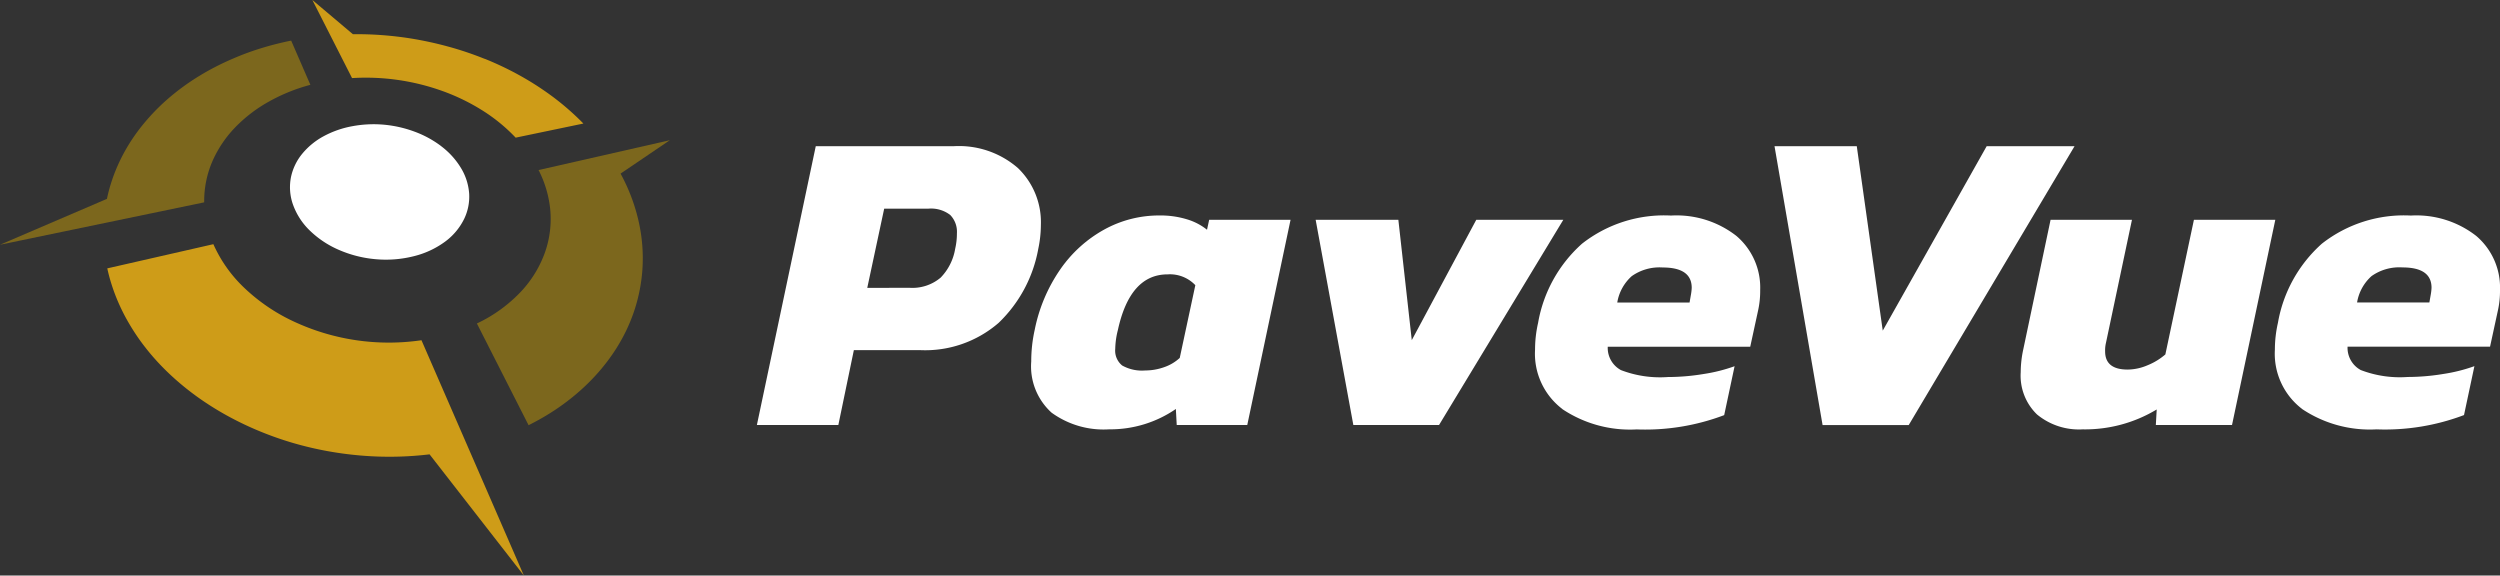 <svg xmlns="http://www.w3.org/2000/svg" xmlns:xlink="http://www.w3.org/1999/xlink" width="177.206" height="40.795" viewBox="0 0 177.206 40.795">
  <rect x="0" y="0" width="177.206" height="40.795" fill="#333333" stroke="none"/>
  <defs>
    <clipPath id="clip-path">
      <rect id="Rectangle_463" data-name="Rectangle 463" width="177.206" height="40.795" fill="none"/>
    </clipPath>
  </defs>
  <g id="Group_1106" data-name="Group 1106" transform="translate(0 0)">
    <g id="Group_1105" data-name="Group 1105" transform="translate(0 0)" clip-path="url(#clip-path)">
      <path id="Path_1519" data-name="Path 1519" d="M51.388,4.174q-.635-.256-1.294-.478t-1.319-.4q-.661-.181-1.331-.325T46.1,2.719q-.677-.106-1.365-.175-.338-.034-.674-.058t-.673-.04q-.337-.014-.672-.02t-.671,0L39.17,0l2.813,5.535a16.064,16.064,0,0,1,6.345.894,14.609,14.609,0,0,1,2.829,1.358,12.122,12.122,0,0,1,2.423,1.97l4.8-1q-.375-.384-.774-.747t-.815-.7q-.415-.336-.855-.652t-.893-.608q-.579-.372-1.182-.706t-1.219-.626q-.616-.293-1.255-.551" transform="translate(-17.029 0)" fill="#ce9c18"/>
      <path id="Path_1520" data-name="Path 1520" d="M14.474,16.556a7.093,7.093,0,0,1,.6-2.952,8.2,8.2,0,0,1,1.635-2.4,10.279,10.279,0,0,1,2.371-1.8A12.7,12.7,0,0,1,22,8.226L20.639,5.093q-.53.106-1.05.237t-1.033.288q-.516.157-1.019.341t-1,.4q-.64.273-1.247.584t-1.195.672q-.588.361-1.14.765t-1.081.864q-.529.462-1,.959t-.906,1.048a13.1,13.1,0,0,0-.8,1.141,12.643,12.643,0,0,0-.679,1.238q-.152.318-.284.642t-.247.66q-.114.336-.209.678t-.168.7L0,19.562Z" transform="translate(0 -2.214)" fill="#7c671d"/>
      <path id="Path_1521" data-name="Path 1521" d="M64.168,19.692A7.8,7.8,0,0,1,65,22.541a7.133,7.133,0,0,1-.367,2.955,7.974,7.974,0,0,1-1.7,2.8,10.357,10.357,0,0,1-3.137,2.272l3.664,7.21q.749-.375,1.437-.8t1.3-.895q.612-.465,1.162-.976t1.021-1.046a13.646,13.646,0,0,0,1.089-1.405,12.674,12.674,0,0,0,.847-1.454,12,12,0,0,0,.618-1.488,11.809,11.809,0,0,0,.4-1.506,11.62,11.62,0,0,0,.2-2.954,11.815,11.815,0,0,0-.17-1.419,12.462,12.462,0,0,0-.332-1.376c-.066-.221-.138-.439-.216-.656s-.161-.427-.249-.638-.181-.416-.279-.621-.2-.4-.308-.6l3.492-2.367Z" transform="translate(-25.993 -7.639)" fill="#7c671d"/>
      <path id="Path_1522" data-name="Path 1522" d="M35.725,37.428A15.937,15.937,0,0,1,26.6,36.067a13.047,13.047,0,0,1-3.471-2.386,9.683,9.683,0,0,1-2.155-3.061l-7.52,1.715A12.534,12.534,0,0,0,13.8,33.6a12.94,12.94,0,0,0,.491,1.27,13.745,13.745,0,0,0,.645,1.265q.364.634.8,1.251a16.655,16.655,0,0,0,1.253,1.545,17.837,17.837,0,0,0,1.5,1.45,19.382,19.382,0,0,0,1.734,1.332,21.283,21.283,0,0,0,1.963,1.189,22.92,22.92,0,0,0,2.151,1.01,23.569,23.569,0,0,0,2.288.8,24.331,24.331,0,0,0,2.394.568,24.837,24.837,0,0,0,2.467.326q.61.05,1.22.069t1.211.007q.6-.011,1.2-.053t1.181-.112l6.685,8.59Z" transform="translate(-5.85 -13.312)" fill="#ce9c18"/>
      <path id="Path_1523" data-name="Path 1523" d="M47.093,17.145a7.292,7.292,0,0,0-1.869-1.026,8.419,8.419,0,0,0-2.151-.5,8.222,8.222,0,0,0-2.275.1,6.839,6.839,0,0,0-2.054.716,5.1,5.1,0,0,0-1.509,1.235,3.855,3.855,0,0,0-.8,1.652,3.672,3.672,0,0,0,.135,1.94,4.806,4.806,0,0,0,1.2,1.858,6.833,6.833,0,0,0,2.054,1.366,8.337,8.337,0,0,0,2.592.661,8.074,8.074,0,0,0,2.733-.213,6.243,6.243,0,0,0,2.237-1.051A4.411,4.411,0,0,0,48.7,22.309a3.62,3.62,0,0,0,.363-1.813,4.037,4.037,0,0,0-.589-1.826,5.509,5.509,0,0,0-1.385-1.525" transform="translate(-15.808 -6.776)" fill="#fff"/>
      <path id="Path_1524" data-name="Path 1524" d="M99.088,18.335h9.758a6.366,6.366,0,0,1,4.573,1.549,5.323,5.323,0,0,1,1.626,4.035,8.375,8.375,0,0,1-.184,1.687,9.633,9.633,0,0,1-2.808,5.248,7.948,7.948,0,0,1-5.6,1.934h-4.664l-1.1,5.308H94.915Zm6.629,10.034a3.1,3.1,0,0,0,2.225-.721,3.827,3.827,0,0,0,1.028-2.041,4.8,4.8,0,0,0,.123-1.1,1.7,1.7,0,0,0-.476-1.3,2.228,2.228,0,0,0-1.549-.445h-3.13l-1.2,5.616Z" transform="translate(-41.265 -7.971)" fill="#fff"/>
      <path id="Path_1525" data-name="Path 1525" d="M130.762,41a4.424,4.424,0,0,1-1.443-3.636,10.275,10.275,0,0,1,.246-2.239,11.446,11.446,0,0,1,1.811-4.281,9.181,9.181,0,0,1,3.114-2.823,8.035,8.035,0,0,1,3.912-1,6.416,6.416,0,0,1,1.965.276,4.182,4.182,0,0,1,1.411.736l.153-.705H147.7l-3.069,14.545h-5l-.061-1.136a8.2,8.2,0,0,1-4.726,1.443A6.273,6.273,0,0,1,130.762,41m7.963-3.221a3.12,3.12,0,0,0,1.12-.66l1.105-5.156a2.482,2.482,0,0,0-1.964-.767q-2.67,0-3.529,3.958a5.77,5.77,0,0,0-.184,1.32,1.355,1.355,0,0,0,.491,1.181,2.86,2.86,0,0,0,1.627.353,4.051,4.051,0,0,0,1.335-.229" transform="translate(-56.222 -11.748)" fill="#fff"/>
      <path id="Path_1526" data-name="Path 1526" d="M164.986,27.563h5.862l.951,8.531,4.572-8.531h6.169l-8.808,14.545h-6.075Z" transform="translate(-71.729 -11.983)" fill="#fff"/>
      <path id="Path_1527" data-name="Path 1527" d="M194.43,40.737a4.92,4.92,0,0,1-1.933-4.2,8.588,8.588,0,0,1,.215-1.9,9.748,9.748,0,0,1,3.115-5.616,9.419,9.419,0,0,1,6.306-1.995,6.9,6.9,0,0,1,4.634,1.442,4.8,4.8,0,0,1,1.688,3.836,6.421,6.421,0,0,1-.153,1.474l-.552,2.546h-10.1a1.79,1.79,0,0,0,.936,1.657,7.732,7.732,0,0,0,3.329.491,15.592,15.592,0,0,0,2.532-.215,11.542,11.542,0,0,0,2.194-.552l-.737,3.467a15.8,15.8,0,0,1-6.2,1.013,8.642,8.642,0,0,1-5.278-1.443m9.022-7.549.092-.522a3.641,3.641,0,0,0,.062-.521q0-1.442-2.056-1.443a3.4,3.4,0,0,0-2.194.613,3.208,3.208,0,0,0-1.028,1.872Z" transform="translate(-83.689 -11.747)" fill="#fff"/>
      <path id="Path_1528" data-name="Path 1528" d="M222.528,18.334h5.831L230.2,31.407l7.365-13.072h6.229L232.041,38.1h-6.106Z" transform="translate(-96.746 -7.971)" fill="#fff"/>
      <path id="Path_1529" data-name="Path 1529" d="M254.567,41.371a3.822,3.822,0,0,1-1.166-3.007,7.793,7.793,0,0,1,.184-1.627l1.933-9.175h5.769l-1.841,8.715a2.307,2.307,0,0,0-.062.613q0,1.289,1.6,1.289a3.657,3.657,0,0,0,1.412-.307,4.5,4.5,0,0,0,1.258-.767l2.025-9.544h5.769l-3.069,14.545h-5.4l.062-1.1a9.836,9.836,0,0,1-5.247,1.411,4.661,4.661,0,0,1-3.222-1.044" transform="translate(-110.168 -11.983)" fill="#fff"/>
      <path id="Path_1530" data-name="Path 1530" d="M287.206,40.737a4.92,4.92,0,0,1-1.933-4.2,8.584,8.584,0,0,1,.215-1.9,9.748,9.748,0,0,1,3.115-5.616,9.419,9.419,0,0,1,6.306-1.995,6.9,6.9,0,0,1,4.634,1.442A4.8,4.8,0,0,1,301.23,32.3a6.424,6.424,0,0,1-.153,1.474l-.552,2.546h-10.1a1.79,1.79,0,0,0,.936,1.657,7.732,7.732,0,0,0,3.329.491,15.592,15.592,0,0,0,2.532-.215,11.542,11.542,0,0,0,2.194-.552l-.737,3.467a15.8,15.8,0,0,1-6.2,1.013,8.642,8.642,0,0,1-5.278-1.443m9.022-7.549.092-.522a3.639,3.639,0,0,0,.062-.521q0-1.442-2.056-1.443a3.4,3.4,0,0,0-2.194.613,3.208,3.208,0,0,0-1.028,1.872Z" transform="translate(-124.024 -11.747)" fill="#fff"/>
    </g>
  </g>
</svg>
